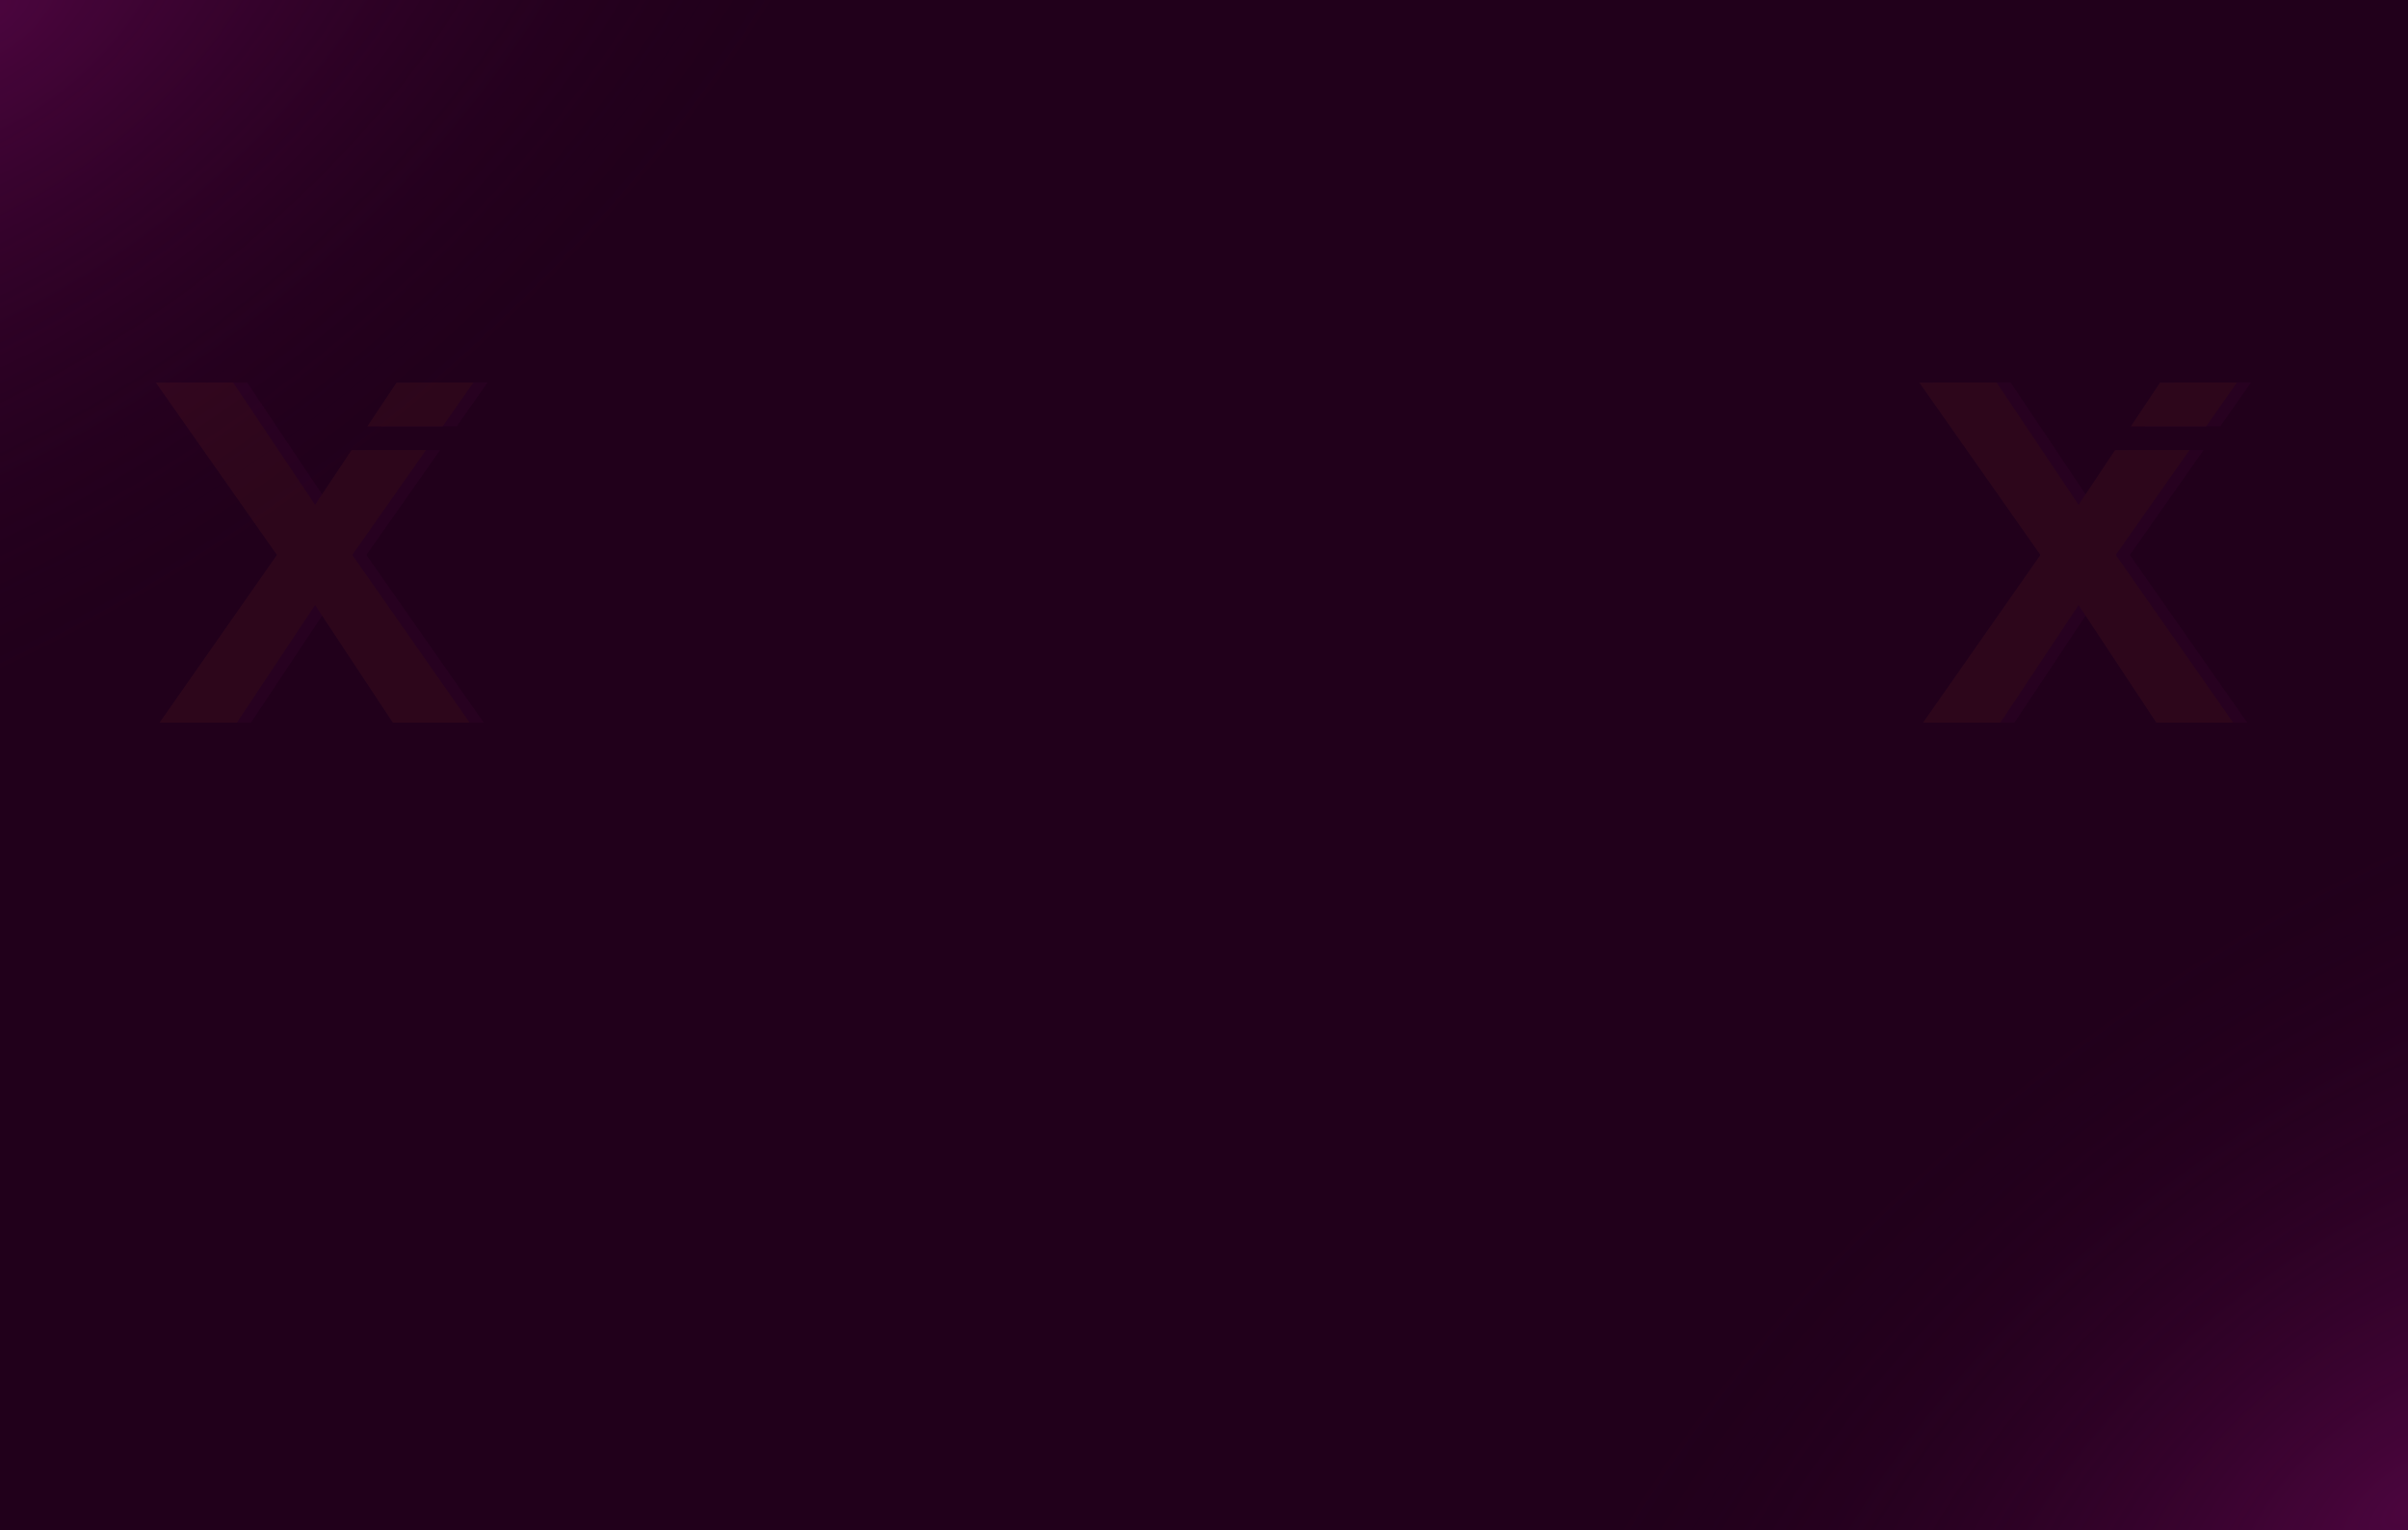 <svg width="1700" height="1080" viewBox="0 0 1700 1080" fill="none" xmlns="http://www.w3.org/2000/svg">
<g clip-path="url(#clip0_601_171)">
<path d="M1700 0H0V1080H1700V0Z" fill="#21001B"/>
<path d="M-5 1028H619L619 -8H-5L-5 1028Z" fill="url(#paint0_radial_601_171)" fill-opacity="0.4"/>
<path d="M1700 44H1076V1080H1700V44Z" fill="url(#paint1_radial_601_171)" fill-opacity="0.4"/>
<g opacity="0.06">
<path d="M258.658 391.677L341.49 510H287.263L232.387 427.026L177.183 510H122.634L205.459 391.677L119.974 270.015H174.514L232.387 356.335L258.174 317.654H310.687L258.658 391.677Z" fill="#8A0D72"/>
<path d="M322.441 300.907H269.338L289.946 270.015H344.151L322.441 300.907Z" fill="#8A0D72"/>
<path d="M248.694 391.662L331.526 509.993H277.313L222.437 427.011L167.233 509.993H112.685L195.509 391.662L110.009 270H164.565L222.437 356.32L248.209 317.654H300.708L248.694 391.662Z" fill="#F36E21"/>
<path d="M312.476 300.907H259.374L279.981 270H334.187L312.476 300.907Z" fill="#F36E21"/>
</g>
<g opacity="0.06">
<path d="M1503.65 391.677L1586.48 510H1532.25L1477.38 427.026L1422.17 510H1367.63L1450.45 391.677L1364.96 270.015H1419.51L1477.38 356.335L1503.16 317.654H1555.68L1503.65 391.677Z" fill="#8A0D72"/>
<path d="M1567.43 300.907H1514.33L1534.94 270.015H1589.14L1567.43 300.907Z" fill="#8A0D72"/>
<path d="M1493.68 391.662L1576.52 509.993H1522.3L1467.43 427.011L1412.22 509.993H1357.68L1440.5 391.662L1355 270H1409.56L1467.43 356.32L1493.2 317.654H1545.7L1493.68 391.662Z" fill="#F36E21"/>
<path d="M1557.47 300.907H1504.36L1524.97 270H1579.18L1557.47 300.907Z" fill="#F36E21"/>
</g>
</g>
<defs>
<radialGradient id="paint0_radial_601_171" cx="0" cy="0" r="1" gradientUnits="userSpaceOnUse" gradientTransform="translate(-5 5.48) rotate(52.771) scale(414.051 774.531)">
<stop stop-color="#8A0D72"/>
<stop offset="1" stop-color="#2C0023" stop-opacity="0"/>
</radialGradient>
<radialGradient id="paint1_radial_601_171" cx="0" cy="0" r="1" gradientUnits="userSpaceOnUse" gradientTransform="translate(1700 1066.52) rotate(-127.229) scale(414.051 774.531)">
<stop stop-color="#8A0D72"/>
<stop offset="1" stop-color="#2C0023" stop-opacity="0"/>
</radialGradient>
<clipPath id="clip0_601_171">
<rect width="1700" height="1080" fill="white"/>
</clipPath>
</defs>
</svg>
